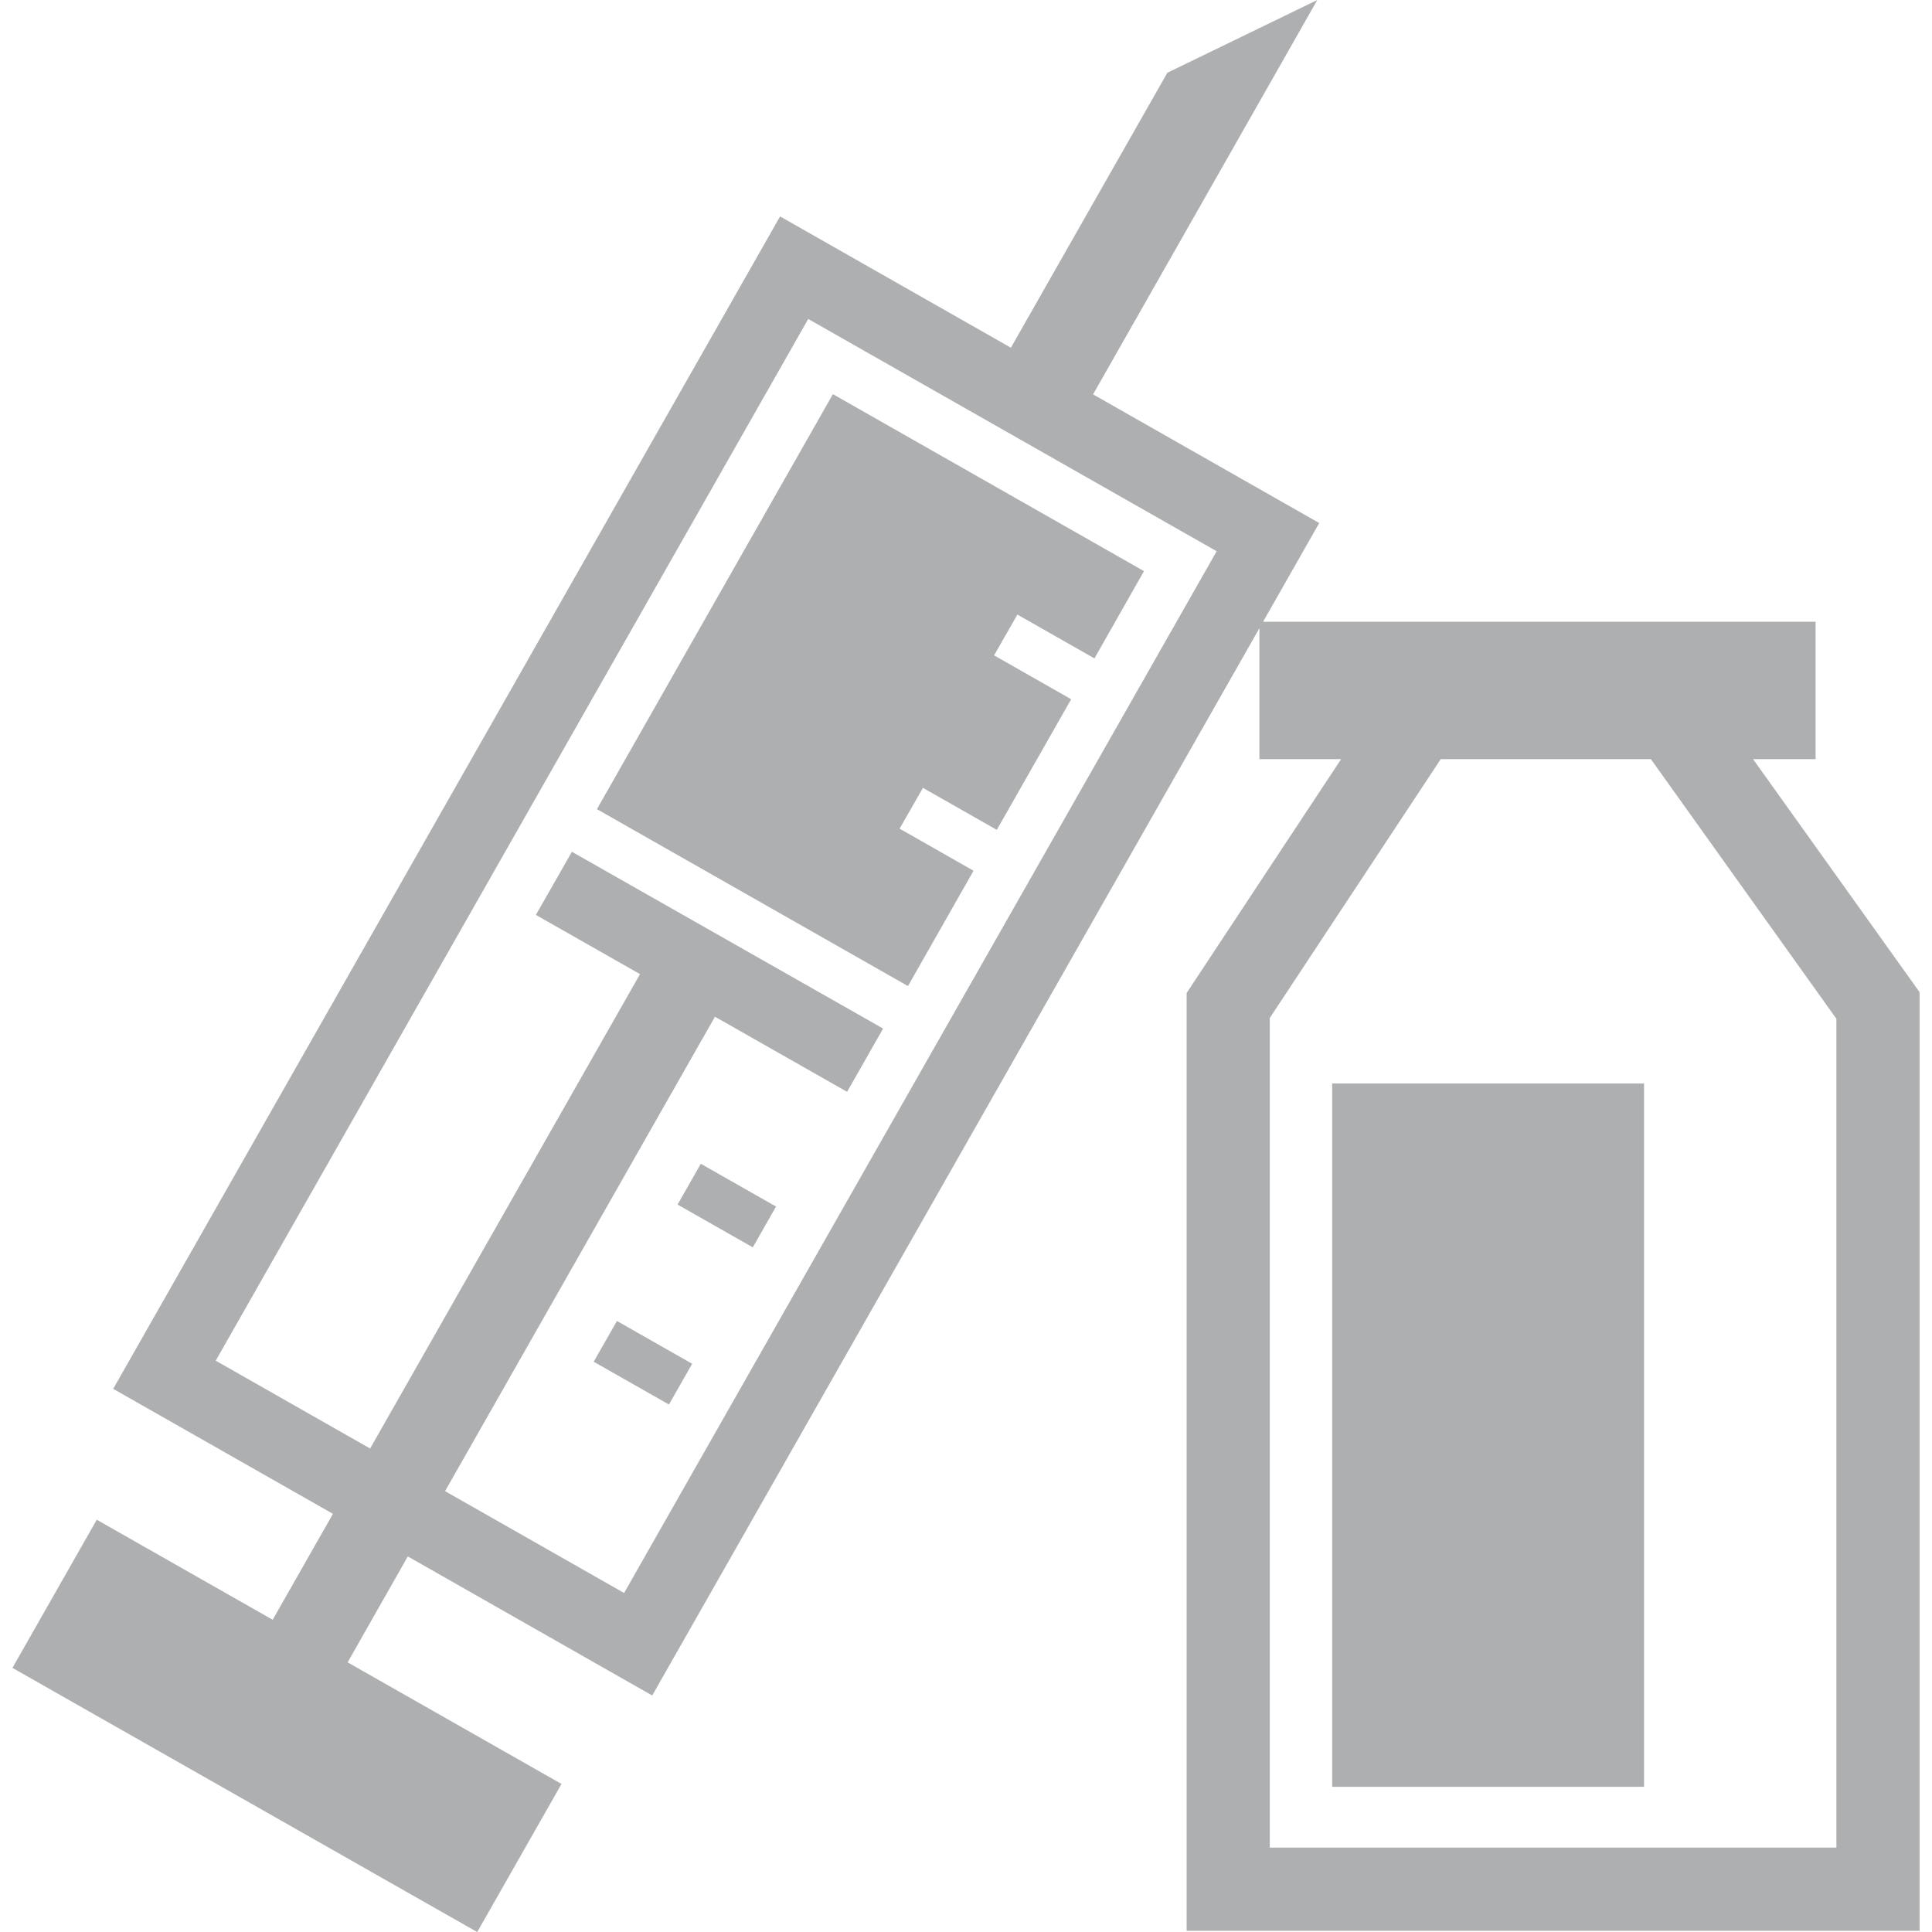 <?xml version="1.0" encoding="iso-8859-1"?>
<!-- Generator: Adobe Illustrator 16.0.0, SVG Export Plug-In . SVG Version: 6.00 Build 0)  -->
<!DOCTYPE svg PUBLIC "-//W3C//DTD SVG 1.1//EN" "http://www.w3.org/Graphics/SVG/1.1/DTD/svg11.dtd">
<svg xmlns="http://www.w3.org/2000/svg" xmlns:xlink="http://www.w3.org/1999/xlink" version="1.1" id="Capa_1" x="0px" y="0px" width="512px" height="512px" viewBox="0 0 46.457 46.457" style="enable-background:new 0 0 46.457 46.457;" xml:space="preserve">
<g>
	<path d="M42.154,18.254h1.504V14.95H30.372l1.35-2.373l-5.438-3.094L31.676,0L28.07,1.75l-3.762,6.611l-5.55-3.157L2.722,33.396   l5.284,3.006l-1.449,2.547l-4.23-2.405l-2.028,3.562l11.176,6.352l2.027-3.561l-5.143-2.924l1.447-2.547l5.877,3.344l14.601-25.664   v3.148h1.965l-3.715,5.624v22.55h17.625v-22.57L42.154,18.254z M15.007,38.305l-4.305-2.449l6.49-11.408l3.177,1.806l0.866-1.521   l-7.483-4.251L12.886,22l2.504,1.424L8.9,34.831l-3.713-2.112L19.435,7.67l9.821,5.585L15.007,38.305z M44.158,44.428H30.533   V24.479l4.111-6.225h5.053l4.461,6.244V44.428z M32.033,26.053h7.5v16.913h-7.5V26.053z M14.354,19.457l5.674-9.979l7.48,4.255   l-1.191,2.099l-1.853-1.054l-0.56,0.981l1.853,1.055l-1.788,3.141l-1.776-1.01l-0.561,0.981l1.778,1.012l-1.577,2.773   L14.354,19.457z M16.852,27.984l1.809,1.029l-0.559,0.981l-1.809-1.029L16.852,27.984z M14.835,31.764l1.809,1.029l-0.559,0.98   l-1.809-1.029L14.835,31.764z" fill="#aeafb0"/>
</g>
<g>
</g>
<g>
</g>
<g>
</g>
<g>
</g>
<g>
</g>
<g>
</g>
<g>
</g>
<g>
</g>
<g>
</g>
<g>
</g>
<g>
</g>
<g>
</g>
<g>
</g>
<g>
</g>
<g>
</g>
</svg>

